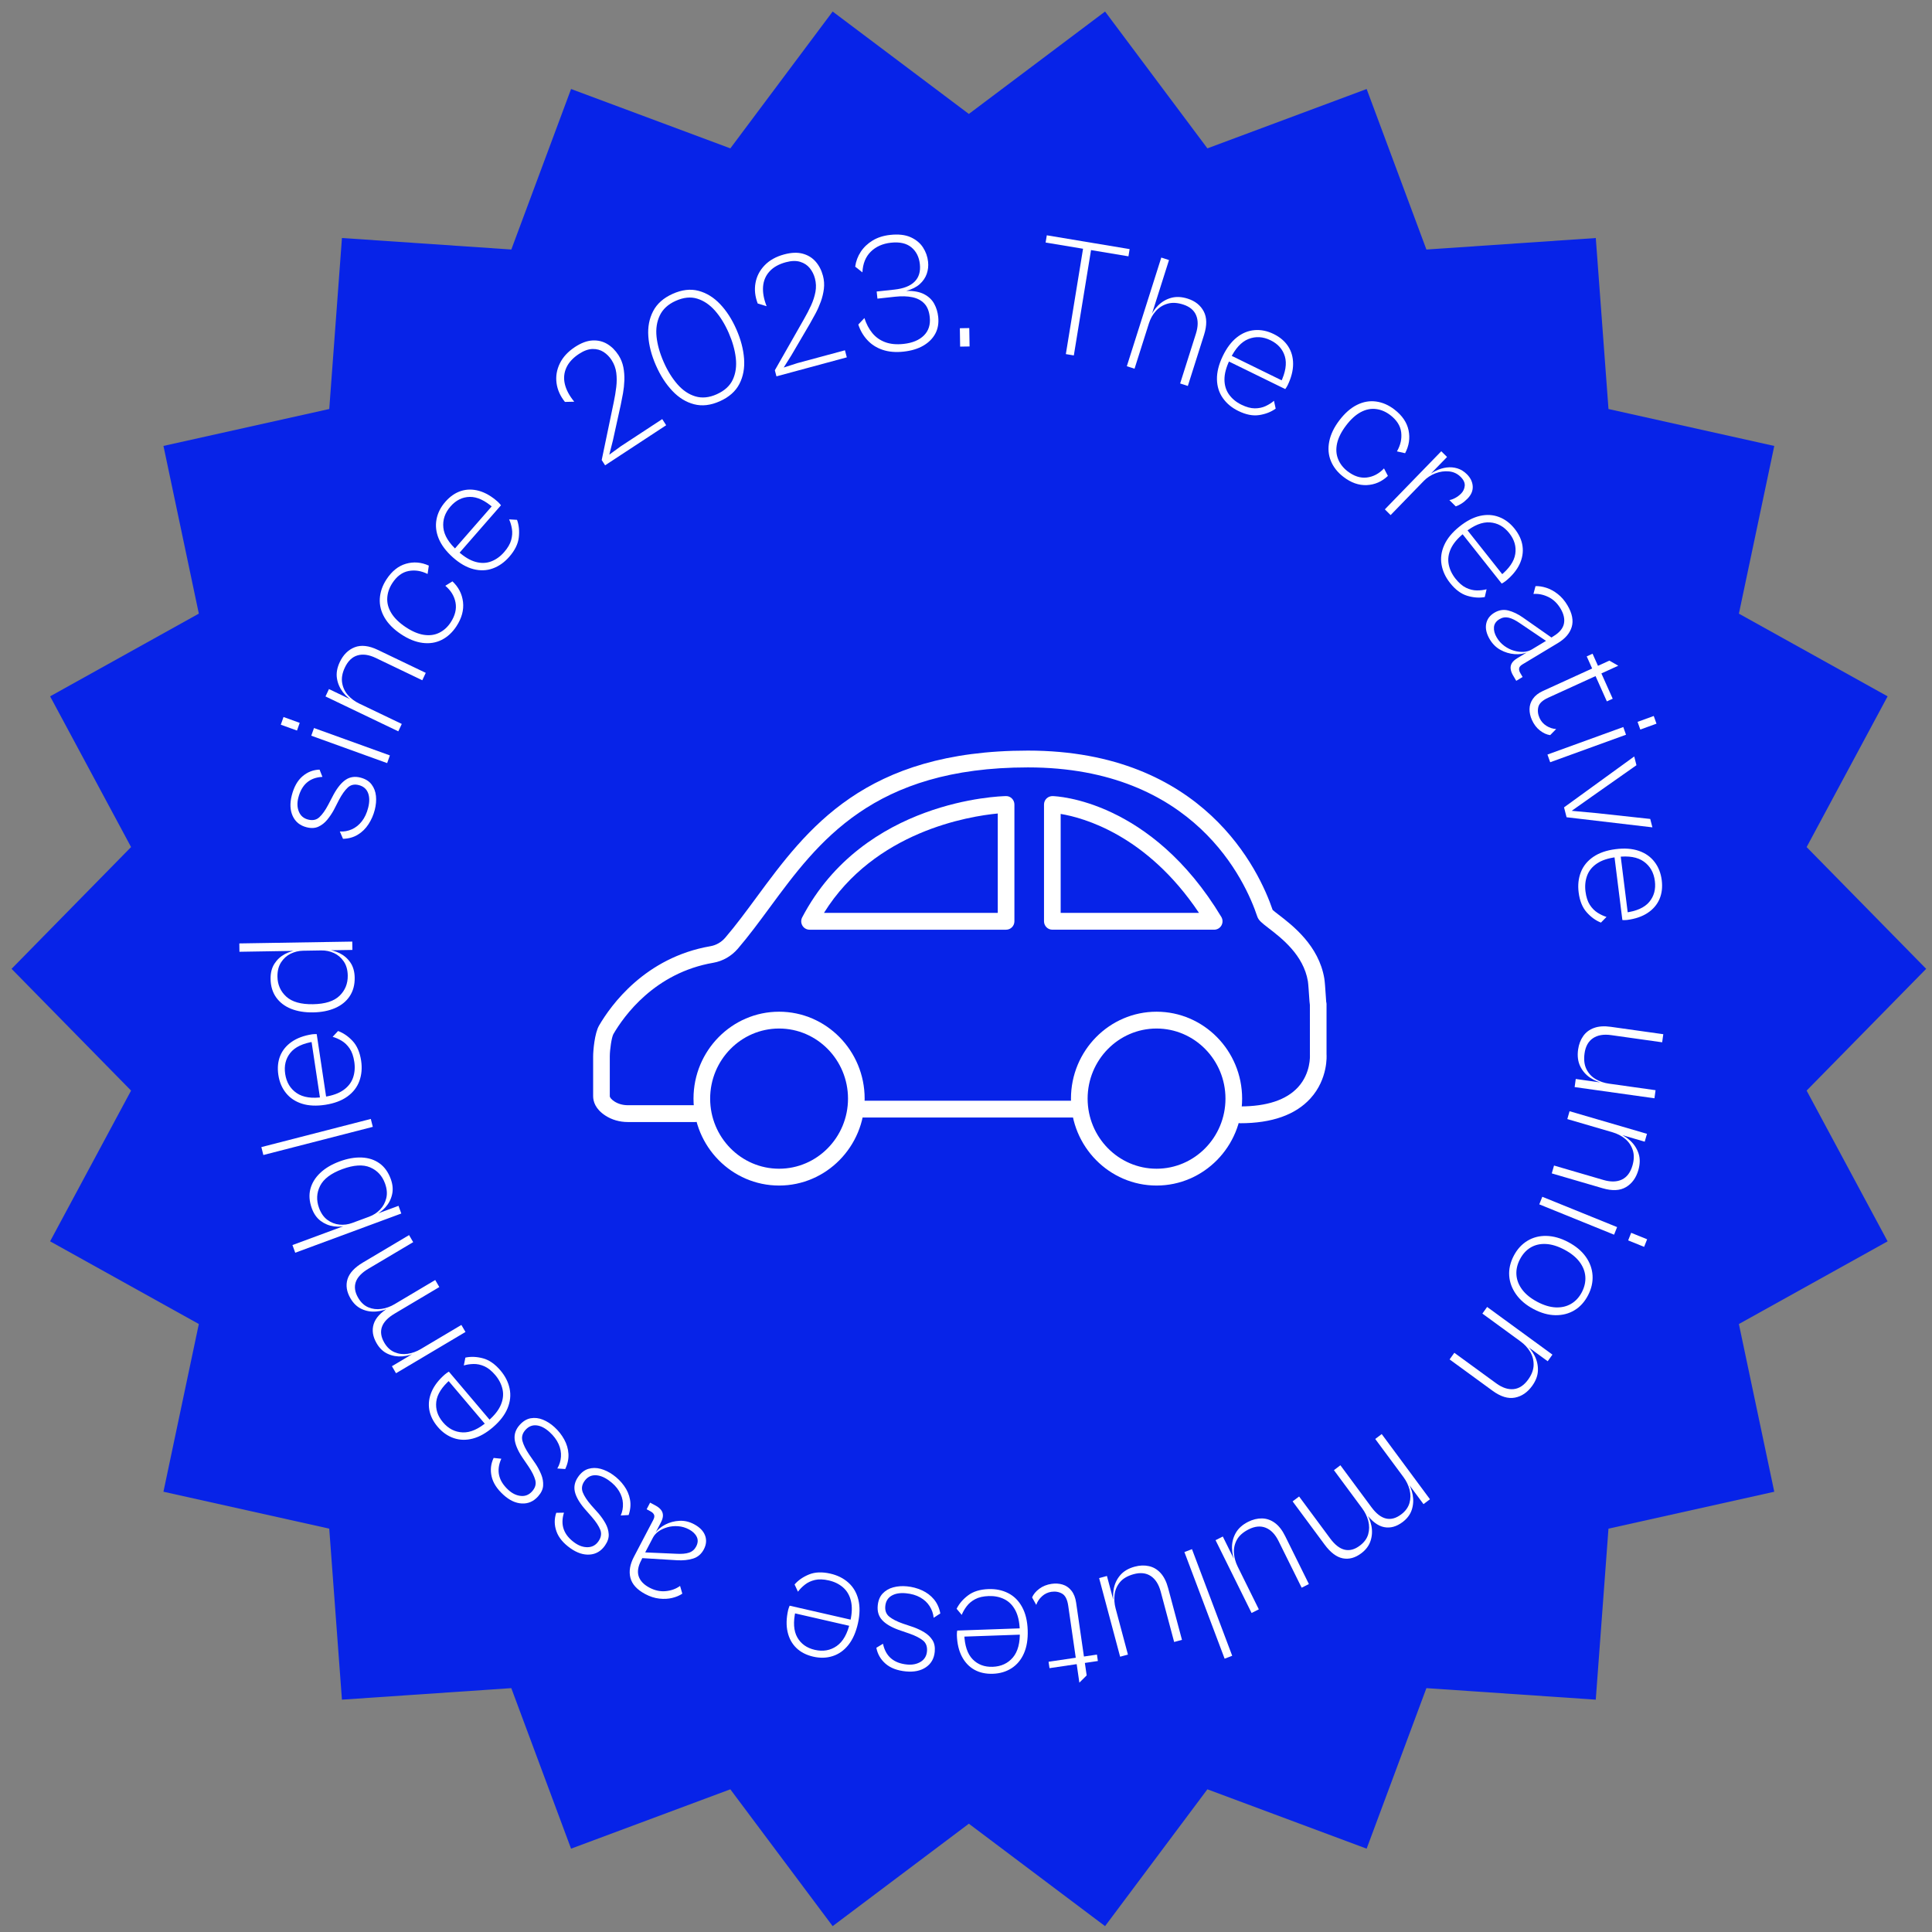 <svg width="140" height="140" viewBox="0 0 140 140" fill="none" xmlns="http://www.w3.org/2000/svg">
<rect x="0" y="0" width="140" height="140" fill="#808080" stroke="none"/>
<g clip-path="url(#clip0_309_8040)">
<path d="M139.577 70.205L130.915 79.029L136.783 89.952L126.006 95.944L128.57 108.097L116.556 110.772L115.635 123.164L103.362 122.329L99.032 133.961L87.492 129.66L80.077 139.575L70.207 132.153L60.337 139.575L52.922 129.66L41.381 133.961L37.051 122.329L24.778 123.163L23.858 110.771L11.844 108.096L14.408 95.943L3.631 89.951L9.498 79.029L0.838 70.205L9.498 61.381L3.631 50.459L14.408 44.466L11.845 32.313L23.859 29.638L24.779 17.247L37.052 18.081L41.382 6.45L52.923 10.751L60.337 0.836L70.207 8.257L80.078 0.836L87.493 10.751L99.033 6.45L103.363 18.082L115.637 17.248L116.557 29.639L128.57 32.315L126.007 44.468L136.783 50.459L130.915 61.382L139.577 70.205Z" fill="#0723E8"/>
<path d="M81.772 18.574L75.769 17.574L75.855 17.051L81.857 18.051L81.772 18.574ZM77.814 25.756L77.235 25.66L78.567 17.502L79.146 17.599L77.814 25.756Z" fill="white"/>
<path d="M82.213 26.718L81.654 26.538L84.151 18.664L84.71 18.845L82.213 26.718ZM86.075 27.968L85.517 27.788L86.657 24.192C86.824 23.667 86.831 23.22 86.678 22.851C86.526 22.482 86.213 22.221 85.74 22.068C85.313 21.93 84.932 21.91 84.598 22.009C84.263 22.108 83.982 22.285 83.756 22.54C83.529 22.795 83.363 23.091 83.256 23.428L83.306 23.107C83.441 22.736 83.643 22.415 83.913 22.144C84.184 21.873 84.501 21.686 84.867 21.584C85.233 21.483 85.637 21.503 86.079 21.646C86.614 21.819 86.997 22.127 87.229 22.569C87.461 23.012 87.468 23.577 87.249 24.267L86.075 27.968Z" fill="white"/>
<path d="M89.738 29.782C89.261 29.549 88.886 29.237 88.612 28.846C88.337 28.456 88.195 28.003 88.185 27.486C88.176 26.969 88.315 26.411 88.602 25.811C88.886 25.219 89.226 24.766 89.621 24.452C90.016 24.138 90.444 23.962 90.906 23.923C91.368 23.884 91.831 23.977 92.292 24.203C92.754 24.429 93.104 24.727 93.344 25.096C93.583 25.464 93.703 25.888 93.703 26.369C93.704 26.849 93.573 27.362 93.31 27.91C93.285 27.962 93.255 28.014 93.222 28.066C93.187 28.118 93.158 28.161 93.133 28.194L88.912 26.127L89.109 25.716L93.011 27.627L92.799 27.729C93.158 26.982 93.26 26.348 93.107 25.829C92.953 25.311 92.608 24.92 92.073 24.659C91.524 24.39 90.989 24.359 90.469 24.565C89.948 24.772 89.506 25.257 89.14 26.02L89.097 26.108C88.849 26.627 88.726 27.095 88.729 27.512C88.733 27.93 88.844 28.291 89.065 28.595C89.286 28.9 89.582 29.143 89.956 29.326C90.315 29.502 90.639 29.59 90.929 29.59C91.219 29.59 91.48 29.535 91.714 29.426C91.948 29.316 92.149 29.189 92.318 29.043L92.44 29.61C92.108 29.85 91.712 30.006 91.252 30.077C90.792 30.149 90.287 30.051 89.738 29.782Z" fill="white"/>
<path d="M97.339 34.547C96.918 34.222 96.618 33.839 96.439 33.4C96.259 32.961 96.221 32.487 96.324 31.981C96.425 31.474 96.67 30.966 97.057 30.457C97.448 29.942 97.871 29.57 98.327 29.342C98.782 29.114 99.244 29.032 99.715 29.095C100.185 29.159 100.629 29.353 101.049 29.678C101.612 30.113 101.952 30.615 102.07 31.183C102.188 31.752 102.104 32.304 101.82 32.841L101.228 32.709C101.489 32.257 101.591 31.798 101.536 31.329C101.48 30.862 101.22 30.448 100.755 30.087C100.431 29.837 100.086 29.688 99.716 29.641C99.347 29.593 98.977 29.667 98.608 29.863C98.239 30.059 97.883 30.382 97.541 30.833C97.2 31.283 96.983 31.714 96.891 32.125C96.8 32.536 96.823 32.914 96.961 33.26C97.099 33.606 97.327 33.901 97.643 34.146C98.108 34.506 98.576 34.658 99.045 34.602C99.514 34.545 99.929 34.325 100.291 33.943L100.572 34.486C100.132 34.903 99.622 35.124 99.042 35.152C98.462 35.179 97.894 34.978 97.339 34.547Z" fill="white"/>
<path d="M100.769 37.325L100.352 36.91L104.44 32.699L104.859 33.114L100.769 37.325ZM103.164 34.858L103.352 34.594C103.552 34.4 103.781 34.241 104.039 34.117C104.297 33.992 104.56 33.912 104.827 33.877C105.094 33.843 105.354 33.864 105.605 33.94C105.856 34.016 106.087 34.158 106.296 34.365C106.557 34.624 106.698 34.914 106.719 35.234C106.739 35.553 106.615 35.851 106.347 36.127C106.204 36.274 106.059 36.395 105.91 36.489C105.761 36.584 105.621 36.652 105.489 36.694L105.027 36.236C105.159 36.218 105.303 36.165 105.461 36.079C105.619 35.993 105.761 35.886 105.885 35.757C106.034 35.604 106.119 35.42 106.14 35.204C106.16 34.989 106.061 34.772 105.84 34.553C105.607 34.322 105.327 34.191 104.998 34.16C104.669 34.128 104.342 34.175 104.014 34.3C103.688 34.425 103.404 34.611 103.164 34.858Z" fill="white"/>
<path d="M105.079 42.247C104.747 41.83 104.542 41.385 104.46 40.913C104.378 40.442 104.443 39.971 104.654 39.5C104.865 39.029 105.228 38.585 105.743 38.169C106.252 37.758 106.751 37.496 107.241 37.384C107.731 37.272 108.194 37.299 108.628 37.465C109.062 37.63 109.438 37.915 109.759 38.32C110.079 38.725 110.27 39.145 110.329 39.582C110.388 40.019 110.316 40.454 110.112 40.888C109.907 41.321 109.57 41.729 109.1 42.109C109.055 42.145 109.007 42.179 108.954 42.211C108.901 42.243 108.856 42.269 108.819 42.288L105.888 38.589L106.241 38.304L108.951 41.724H108.717C109.358 41.204 109.721 40.678 109.802 40.142C109.885 39.607 109.739 39.105 109.368 38.636C108.986 38.154 108.516 37.894 107.959 37.855C107.401 37.816 106.794 38.062 106.14 38.591L106.064 38.652C105.619 39.013 105.309 39.382 105.134 39.76C104.959 40.139 104.907 40.513 104.976 40.884C105.045 41.254 105.21 41.603 105.469 41.931C105.719 42.245 105.974 42.466 106.236 42.592C106.497 42.717 106.757 42.782 107.014 42.784C107.271 42.787 107.508 42.759 107.723 42.701L107.592 43.266C107.19 43.338 106.765 43.307 106.32 43.172C105.874 43.037 105.46 42.729 105.079 42.247Z" fill="white"/>
<path d="M107.953 46.326C107.715 45.923 107.629 45.551 107.693 45.211C107.758 44.87 107.954 44.601 108.283 44.403C108.612 44.205 108.95 44.15 109.295 44.238C109.642 44.327 109.992 44.494 110.346 44.741L112.529 46.27L112.199 46.555L110.165 45.18C109.841 44.954 109.561 44.813 109.326 44.759C109.089 44.705 108.867 44.741 108.657 44.867C108.412 45.015 108.279 45.207 108.258 45.445C108.237 45.682 108.304 45.932 108.459 46.194C108.605 46.441 108.789 46.645 109.013 46.808C109.237 46.97 109.471 47.085 109.715 47.154C109.959 47.222 110.191 47.25 110.411 47.237C110.631 47.224 110.828 47.165 111.004 47.06L110.706 47.254C110.419 47.378 110.099 47.428 109.747 47.4C109.394 47.373 109.057 47.272 108.736 47.097C108.415 46.922 108.154 46.665 107.953 46.326ZM109.873 49.336L109.642 48.944C109.55 48.788 109.492 48.636 109.47 48.486C109.448 48.336 109.475 48.196 109.549 48.065C109.623 47.934 109.759 47.81 109.954 47.692L112.273 46.295L112.572 46.101C112.998 45.844 113.249 45.547 113.325 45.209C113.4 44.871 113.321 44.505 113.088 44.109C112.858 43.72 112.564 43.438 112.204 43.262C111.844 43.086 111.482 43.012 111.119 43.039L111.269 42.474C111.51 42.464 111.77 42.503 112.051 42.593C112.331 42.683 112.607 42.833 112.878 43.043C113.149 43.253 113.385 43.528 113.585 43.867C113.927 44.446 114.029 44.966 113.894 45.427C113.758 45.887 113.424 46.277 112.893 46.597L110.322 48.145C110.175 48.234 110.095 48.33 110.081 48.435C110.066 48.539 110.096 48.655 110.172 48.782L110.334 49.058L109.873 49.336Z" fill="white"/>
<path d="M111.008 52.168C110.89 51.906 110.833 51.643 110.836 51.38C110.839 51.117 110.92 50.87 111.08 50.639C111.241 50.407 111.484 50.217 111.811 50.068L116.619 47.872L117.266 48.24L112.179 50.563C111.772 50.75 111.536 50.972 111.473 51.231C111.41 51.49 111.439 51.755 111.56 52.025C111.667 52.264 111.833 52.455 112.058 52.596C112.281 52.737 112.517 52.815 112.765 52.828L112.332 53.27C112.085 53.238 111.839 53.127 111.593 52.937C111.347 52.747 111.152 52.491 111.008 52.168ZM116.439 50.825L114.98 47.564L115.403 47.371L116.863 50.632L116.439 50.825Z" fill="white"/>
<path d="M112.332 55.235L112.134 54.678L117.629 52.684L117.827 53.241L112.332 55.235ZM118.862 52.866L118.664 52.309L119.837 51.883L120.035 52.44L118.862 52.866Z" fill="white"/>
<path d="M113.52 59.221L113.336 58.505L118.422 54.816L118.584 55.45L115.409 57.682L113.892 58.755L115.727 58.925L119.582 59.344L119.739 59.953L113.52 59.221Z" fill="white"/>
<path d="M114.394 64.661C114.327 64.13 114.381 63.643 114.556 63.198C114.729 62.753 115.029 62.385 115.452 62.094C115.875 61.804 116.414 61.617 117.069 61.534C117.715 61.451 118.276 61.492 118.752 61.655C119.228 61.818 119.608 62.084 119.892 62.455C120.177 62.824 120.351 63.267 120.416 63.781C120.48 64.295 120.424 64.754 120.249 65.158C120.074 65.561 119.787 65.895 119.389 66.157C118.991 66.419 118.493 66.588 117.895 66.665C117.838 66.672 117.779 66.675 117.717 66.675C117.656 66.674 117.604 66.672 117.563 66.67L116.975 61.969L117.424 61.911L117.967 66.257L117.767 66.134C118.583 66.03 119.164 65.771 119.511 65.358C119.857 64.945 119.993 64.44 119.918 63.844C119.842 63.232 119.576 62.763 119.12 62.435C118.665 62.107 118.021 61.997 117.189 62.103L117.092 62.115C116.527 62.188 116.071 62.339 115.727 62.569C115.382 62.8 115.143 63.091 115.011 63.444C114.879 63.797 114.838 64.181 114.89 64.598C114.941 64.997 115.044 65.32 115.202 65.566C115.36 65.811 115.549 66.002 115.767 66.14C115.985 66.278 116.201 66.379 116.414 66.443L116.01 66.855C115.63 66.705 115.285 66.455 114.974 66.104C114.664 65.754 114.47 65.273 114.394 64.661Z" fill="white"/>
<path d="M114.104 78.774L114.185 78.187L119.968 79L119.887 79.586L114.104 78.774ZM114.355 76.056C114.407 75.681 114.53 75.355 114.724 75.079C114.918 74.803 115.181 74.606 115.514 74.487C115.848 74.367 116.248 74.34 116.716 74.406L120.528 74.942L120.447 75.529L116.744 75.008C116.203 74.932 115.766 75.008 115.43 75.235C115.095 75.462 114.892 75.827 114.822 76.333C114.76 76.789 114.806 77.171 114.961 77.48C115.115 77.788 115.338 78.027 115.627 78.196C115.916 78.366 116.234 78.475 116.58 78.524L116.285 78.519C115.9 78.449 115.55 78.308 115.233 78.098C114.917 77.887 114.675 77.61 114.509 77.267C114.342 76.924 114.291 76.52 114.355 76.056Z" fill="white"/>
<path d="M112.447 85.028L112.611 84.459L116.201 85.508C116.725 85.66 117.17 85.649 117.534 85.473C117.898 85.297 118.152 84.955 118.297 84.45C118.417 84.031 118.422 83.658 118.312 83.33C118.203 83.003 118.017 82.732 117.756 82.519C117.495 82.306 117.196 82.15 116.86 82.052L117.179 82.094C117.549 82.219 117.874 82.412 118.151 82.673C118.427 82.934 118.624 83.242 118.739 83.596C118.853 83.95 118.848 84.345 118.724 84.78C118.561 85.349 118.262 85.763 117.828 86.021C117.394 86.28 116.833 86.308 116.144 86.108L112.447 85.028ZM113.574 81.092L113.736 80.523L119.346 82.161L119.183 82.731L113.574 81.092Z" fill="white"/>
<path d="M111.543 87.272L111.761 86.723L117.181 88.92L116.962 89.47L111.543 87.272ZM117.983 89.883L118.201 89.334L119.357 89.803L119.139 90.352L117.983 89.883Z" fill="white"/>
<path d="M109.688 91.007C109.933 90.533 110.262 90.171 110.673 89.919C111.083 89.668 111.545 89.547 112.059 89.559C112.572 89.571 113.1 89.72 113.64 90.006C114.189 90.296 114.612 90.65 114.91 91.068C115.208 91.486 115.372 91.937 115.402 92.421C115.431 92.906 115.323 93.385 115.077 93.859C114.827 94.339 114.499 94.702 114.092 94.946C113.685 95.191 113.226 95.31 112.714 95.304C112.202 95.297 111.673 95.15 111.124 94.859C110.583 94.573 110.163 94.218 109.863 93.795C109.563 93.372 109.396 92.921 109.363 92.445C109.33 91.967 109.439 91.488 109.688 91.007ZM110.137 91.259C109.944 91.63 109.86 92.004 109.886 92.38C109.912 92.756 110.051 93.113 110.303 93.45C110.556 93.788 110.92 94.083 111.396 94.335C111.872 94.587 112.32 94.721 112.738 94.739C113.157 94.756 113.528 94.669 113.852 94.478C114.176 94.287 114.434 94.007 114.628 93.635C114.824 93.256 114.907 92.877 114.878 92.5C114.848 92.122 114.707 91.766 114.453 91.432C114.199 91.097 113.834 90.805 113.358 90.553C112.881 90.301 112.435 90.164 112.018 90.144C111.601 90.123 111.233 90.209 110.912 90.401C110.592 90.594 110.333 90.88 110.137 91.259Z" fill="white"/>
<path d="M105.044 98.508L105.387 98.028L108.418 100.239C108.86 100.562 109.282 100.702 109.683 100.661C110.085 100.619 110.438 100.385 110.744 99.958C110.997 99.604 111.126 99.255 111.132 98.909C111.138 98.564 111.054 98.246 110.88 97.956C110.704 97.666 110.476 97.418 110.191 97.21L110.478 97.359C110.785 97.603 111.026 97.895 111.199 98.235C111.373 98.575 111.455 98.932 111.444 99.305C111.434 99.677 111.297 100.047 111.035 100.414C110.692 100.894 110.272 101.182 109.777 101.277C109.282 101.372 108.744 101.208 108.163 100.784L105.044 98.508ZM107.419 95.187L107.763 94.707L112.495 98.161L112.152 98.641L107.419 95.187Z" fill="white"/>
<path d="M93.668 108.796L94.138 108.441L96.391 111.485C96.732 111.946 97.084 112.217 97.444 112.299C97.805 112.381 98.171 112.282 98.542 112.001C98.856 111.764 99.056 111.49 99.145 111.176C99.233 110.863 99.235 110.543 99.151 110.216C99.067 109.889 98.919 109.584 98.71 109.301L98.939 109.529C99.16 109.854 99.306 110.204 99.379 110.576C99.451 110.948 99.43 111.307 99.316 111.655C99.203 112.003 98.98 112.303 98.647 112.554C98.204 112.889 97.755 113.011 97.302 112.922C96.85 112.833 96.411 112.501 95.987 111.928L93.668 108.796ZM96.662 106.534L97.13 106.179L99.384 109.223C99.726 109.684 100.077 109.956 100.438 110.038C100.798 110.12 101.164 110.02 101.536 109.739C101.843 109.508 102.042 109.234 102.134 108.919C102.225 108.603 102.229 108.281 102.145 107.955C102.06 107.628 101.913 107.323 101.703 107.04L101.933 107.267C102.154 107.593 102.299 107.943 102.368 108.318C102.436 108.692 102.416 109.052 102.305 109.398C102.194 109.743 101.972 110.041 101.64 110.293C101.196 110.627 100.749 110.75 100.296 110.661C99.844 110.572 99.405 110.24 98.981 109.667L96.662 106.534ZM99.655 104.273L100.124 103.918L103.621 108.642L103.152 108.996L99.655 104.273Z" fill="white"/>
<path d="M88.084 111.607L88.609 111.342L91.219 116.618L90.694 116.883L88.084 111.607ZM90.444 110.277C90.78 110.108 91.115 110.026 91.45 110.031C91.784 110.037 92.095 110.145 92.381 110.355C92.667 110.564 92.916 110.882 93.126 111.309L94.847 114.786L94.323 115.051L92.651 111.674C92.407 111.18 92.098 110.859 91.722 110.708C91.348 110.557 90.935 110.595 90.483 110.823C90.075 111.029 89.789 111.284 89.624 111.587C89.461 111.891 89.392 112.211 89.417 112.548C89.442 112.884 89.533 113.211 89.69 113.527L89.526 113.279C89.366 112.918 89.283 112.547 89.275 112.164C89.268 111.781 89.357 111.424 89.543 111.091C89.729 110.758 90.029 110.487 90.444 110.277Z" fill="white"/>
<path d="M85.827 112.468L86.375 112.258L89.29 119.983L88.741 120.194L85.827 112.468Z" fill="white"/>
<path d="M79.647 114.356L80.213 114.201L81.734 119.896L81.168 120.051L79.647 114.356ZM82.222 113.527C82.584 113.428 82.928 113.415 83.255 113.488C83.583 113.56 83.865 113.728 84.104 113.991C84.343 114.254 84.525 114.616 84.647 115.077L85.65 118.83L85.083 118.984L84.11 115.338C83.968 114.806 83.727 114.428 83.389 114.205C83.052 113.982 82.639 113.937 82.152 114.07C81.712 114.19 81.381 114.382 81.16 114.646C80.94 114.911 80.809 115.21 80.768 115.546C80.727 115.881 80.752 116.219 80.843 116.561L80.731 116.284C80.645 115.899 80.636 115.518 80.705 115.141C80.773 114.765 80.931 114.432 81.178 114.143C81.426 113.854 81.774 113.649 82.222 113.527Z" fill="white"/>
<path d="M76.203 114.772C76.485 114.731 76.75 114.747 77 114.823C77.25 114.898 77.462 115.045 77.638 115.265C77.814 115.484 77.928 115.773 77.98 116.131L78.744 121.405L78.215 121.932L77.407 116.353C77.342 115.905 77.195 115.615 76.966 115.482C76.737 115.35 76.477 115.305 76.187 115.348C75.93 115.386 75.703 115.495 75.506 115.673C75.31 115.852 75.171 116.059 75.09 116.296L74.789 115.754C74.888 115.523 75.061 115.315 75.31 115.129C75.559 114.942 75.857 114.823 76.203 114.772ZM75.983 120.417L79.489 119.898L79.556 120.363L76.051 120.881L75.983 120.417Z" fill="white"/>
<path d="M71.63 115.151C72.159 115.132 72.635 115.23 73.058 115.446C73.481 115.661 73.817 115.995 74.064 116.448C74.312 116.9 74.448 117.459 74.471 118.125C74.493 118.783 74.403 119.344 74.198 119.808C73.995 120.271 73.697 120.63 73.307 120.883C72.916 121.135 72.465 121.27 71.952 121.288C71.439 121.306 70.992 121.209 70.609 120.996C70.228 120.783 69.925 120.464 69.702 120.04C69.48 119.616 69.358 119.099 69.338 118.491C69.335 118.433 69.338 118.373 69.343 118.312C69.349 118.25 69.356 118.198 69.363 118.157L74.051 117.992L74.066 118.448L69.732 118.6L69.873 118.41C69.901 119.241 70.104 119.849 70.479 120.235C70.855 120.621 71.34 120.804 71.934 120.783C72.545 120.761 73.032 120.536 73.397 120.108C73.76 119.679 73.927 119.041 73.898 118.195L73.895 118.096C73.876 117.52 73.767 117.049 73.572 116.681C73.375 116.314 73.11 116.047 72.773 115.882C72.438 115.717 72.062 115.642 71.648 115.656C71.249 115.67 70.921 115.745 70.665 115.882C70.409 116.019 70.203 116.191 70.048 116.398C69.891 116.605 69.773 116.813 69.69 117.021L69.32 116.578C69.503 116.209 69.781 115.884 70.155 115.604C70.528 115.323 71.019 115.172 71.63 115.151Z" fill="white"/>
<path d="M65.72 114.952C66.101 114.988 66.465 115.085 66.809 115.241C67.155 115.398 67.444 115.615 67.676 115.893C67.908 116.171 68.062 116.512 68.139 116.916L67.656 117.23C67.627 116.93 67.53 116.65 67.365 116.39C67.201 116.131 66.974 115.92 66.682 115.756C66.391 115.592 66.047 115.491 65.649 115.454C65.219 115.413 64.87 115.473 64.602 115.633C64.333 115.794 64.183 116.046 64.151 116.39C64.121 116.718 64.22 116.973 64.448 117.156C64.677 117.339 65.001 117.503 65.421 117.65L66.194 117.91C66.472 118.01 66.732 118.134 66.976 118.281C67.22 118.428 67.416 118.614 67.562 118.838C67.709 119.063 67.767 119.347 67.735 119.691C67.689 120.182 67.476 120.557 67.097 120.814C66.718 121.072 66.236 121.173 65.652 121.118C65.028 121.059 64.535 120.874 64.175 120.563C63.816 120.252 63.592 119.865 63.504 119.403L63.985 119.114C64.082 119.569 64.276 119.922 64.567 120.172C64.86 120.423 65.249 120.572 65.735 120.618C66.117 120.653 66.443 120.587 66.717 120.419C66.99 120.251 67.142 119.999 67.173 119.663C67.204 119.319 67.106 119.055 66.879 118.873C66.65 118.69 66.326 118.525 65.905 118.378L65.109 118.104C64.563 117.904 64.166 117.666 63.917 117.39C63.669 117.115 63.564 116.768 63.603 116.351C63.637 115.982 63.756 115.69 63.96 115.473C64.165 115.258 64.419 115.108 64.725 115.026C65.032 114.943 65.363 114.918 65.72 114.952Z" fill="white"/>
<path d="M60.171 114.031C60.688 114.149 61.123 114.367 61.477 114.684C61.833 115.002 62.073 115.411 62.198 115.912C62.323 116.413 62.313 116.989 62.168 117.639C62.023 118.281 61.794 118.799 61.48 119.196C61.166 119.592 60.788 119.862 60.346 120.005C59.905 120.149 59.434 120.163 58.934 120.048C58.434 119.934 58.025 119.725 57.709 119.42C57.394 119.116 57.181 118.73 57.074 118.262C56.965 117.795 56.978 117.264 57.111 116.671C57.124 116.614 57.141 116.557 57.163 116.499C57.184 116.44 57.203 116.392 57.22 116.354L61.795 117.401L61.695 117.847L57.466 116.878L57.649 116.73C57.467 117.541 57.51 118.181 57.775 118.651C58.042 119.121 58.465 119.422 59.045 119.555C59.64 119.692 60.168 119.599 60.628 119.279C61.089 118.958 61.411 118.385 61.597 117.559L61.618 117.462C61.745 116.901 61.759 116.417 61.662 116.011C61.565 115.605 61.376 115.279 61.093 115.033C60.81 114.786 60.466 114.617 60.061 114.525C59.672 114.435 59.336 114.424 59.054 114.49C58.772 114.556 58.529 114.669 58.327 114.829C58.123 114.99 57.956 115.16 57.823 115.341L57.578 114.816C57.848 114.507 58.199 114.264 58.63 114.089C59.062 113.914 59.576 113.895 60.171 114.031Z" fill="white"/>
<path d="M47.109 108.887L47.509 109.1C47.667 109.185 47.794 109.286 47.89 109.402C47.986 109.518 48.035 109.652 48.039 109.803C48.043 109.954 47.992 110.131 47.885 110.335L46.621 112.745L46.466 113.067C46.233 113.51 46.172 113.896 46.281 114.224C46.39 114.553 46.646 114.824 47.049 115.04C47.445 115.252 47.841 115.339 48.24 115.3C48.638 115.262 48.985 115.136 49.281 114.922L49.443 115.483C49.244 115.618 49.001 115.721 48.715 115.791C48.429 115.862 48.116 115.879 47.776 115.841C47.437 115.804 47.094 115.693 46.749 115.508C46.159 115.192 45.803 114.802 45.683 114.337C45.563 113.872 45.647 113.364 45.937 112.811L47.337 110.14C47.417 109.987 47.437 109.862 47.395 109.766C47.354 109.669 47.268 109.586 47.138 109.517L46.858 109.366L47.109 108.887ZM50.297 110.452C50.708 110.672 50.972 110.944 51.093 111.269C51.213 111.593 51.183 111.927 51.004 112.269C50.825 112.61 50.565 112.834 50.223 112.94C49.882 113.046 49.497 113.087 49.068 113.062L46.416 112.9L46.551 112.484L48.996 112.591C49.39 112.615 49.701 112.588 49.93 112.511C50.16 112.434 50.331 112.286 50.445 112.068C50.579 111.813 50.594 111.579 50.489 111.365C50.385 111.151 50.2 110.973 49.933 110.83C49.681 110.695 49.418 110.617 49.144 110.596C48.869 110.575 48.61 110.599 48.366 110.669C48.122 110.739 47.91 110.837 47.728 110.963C47.547 111.09 47.409 111.243 47.313 111.425L47.468 111.103C47.649 110.846 47.897 110.637 48.212 110.475C48.527 110.313 48.867 110.223 49.232 110.204C49.597 110.185 49.952 110.267 50.297 110.452Z" fill="white"/>
<path d="M44.416 106.869C44.73 107.091 44.998 107.357 45.221 107.666C45.445 107.975 45.588 108.308 45.653 108.666C45.718 109.023 45.685 109.397 45.553 109.786L44.98 109.817C45.102 109.541 45.156 109.25 45.14 108.943C45.125 108.635 45.031 108.337 44.858 108.049C44.685 107.761 44.435 107.501 44.108 107.269C43.756 107.019 43.423 106.896 43.111 106.901C42.799 106.906 42.545 107.049 42.348 107.332C42.161 107.601 42.122 107.873 42.231 108.146C42.34 108.419 42.54 108.725 42.832 109.063L43.377 109.675C43.568 109.901 43.734 110.139 43.874 110.389C44.013 110.639 44.092 110.898 44.109 111.167C44.127 111.436 44.036 111.711 43.84 111.994C43.559 112.398 43.191 112.616 42.735 112.65C42.279 112.683 41.811 112.53 41.331 112.189C40.818 111.826 40.481 111.418 40.322 110.968C40.162 110.518 40.157 110.07 40.307 109.624L40.867 109.614C40.728 110.058 40.723 110.462 40.853 110.825C40.984 111.189 41.248 111.513 41.649 111.797C41.962 112.019 42.278 112.125 42.599 112.116C42.918 112.106 43.175 111.964 43.366 111.688C43.562 111.405 43.607 111.127 43.498 110.854C43.389 110.581 43.189 110.275 42.896 109.937L42.339 109.301C41.963 108.853 41.735 108.448 41.654 108.084C41.574 107.72 41.653 107.367 41.892 107.023C42.102 106.721 42.349 106.526 42.633 106.44C42.916 106.355 43.211 106.353 43.517 106.435C43.823 106.517 44.123 106.661 44.416 106.869Z" fill="white"/>
<path d="M40.181 103.417C40.465 103.676 40.699 103.972 40.883 104.306C41.068 104.641 41.171 104.989 41.192 105.352C41.213 105.715 41.135 106.082 40.958 106.452L40.385 106.412C40.539 106.153 40.627 105.87 40.649 105.563C40.671 105.257 40.614 104.949 40.477 104.642C40.34 104.335 40.124 104.046 39.827 103.776C39.507 103.484 39.191 103.321 38.881 103.288C38.571 103.254 38.301 103.366 38.072 103.622C37.854 103.867 37.783 104.131 37.857 104.416C37.933 104.7 38.095 105.028 38.344 105.399L38.811 106.074C38.974 106.322 39.109 106.579 39.218 106.844C39.326 107.109 39.373 107.376 39.358 107.645C39.344 107.913 39.221 108.176 38.992 108.433C38.665 108.799 38.273 108.971 37.816 108.948C37.359 108.925 36.913 108.715 36.478 108.318C36.012 107.894 35.727 107.449 35.623 106.983C35.518 106.516 35.568 106.071 35.771 105.647L36.327 105.705C36.135 106.129 36.083 106.529 36.168 106.906C36.253 107.283 36.478 107.637 36.84 107.968C37.124 108.227 37.426 108.371 37.745 108.401C38.063 108.431 38.335 108.321 38.558 108.07C38.787 107.814 38.864 107.544 38.79 107.259C38.714 106.975 38.553 106.647 38.303 106.275L37.826 105.575C37.506 105.085 37.33 104.654 37.292 104.284C37.257 103.913 37.377 103.571 37.655 103.26C37.901 102.985 38.17 102.822 38.461 102.772C38.753 102.722 39.046 102.756 39.34 102.875C39.634 102.994 39.915 103.174 40.181 103.417Z" fill="white"/>
<path d="M36.268 99.312C36.612 99.719 36.833 100.156 36.929 100.625C37.026 101.093 36.977 101.566 36.781 102.044C36.586 102.521 36.237 102.977 35.736 103.41C35.241 103.838 34.75 104.116 34.264 104.244C33.778 104.373 33.315 104.361 32.876 104.21C32.438 104.059 32.051 103.786 31.717 103.393C31.383 102.999 31.18 102.584 31.107 102.15C31.034 101.715 31.091 101.278 31.281 100.838C31.471 100.398 31.795 99.98 32.253 99.584C32.296 99.546 32.344 99.511 32.395 99.477C32.447 99.443 32.491 99.416 32.527 99.395L35.577 102.995L35.234 103.292L32.414 99.964L32.649 99.956C32.024 100.496 31.68 101.035 31.614 101.573C31.551 102.11 31.712 102.607 32.098 103.063C32.495 103.532 32.973 103.777 33.532 103.797C34.09 103.818 34.688 103.552 35.326 103.002L35.4 102.938C35.833 102.563 36.131 102.184 36.293 101.8C36.456 101.416 36.496 101.04 36.415 100.672C36.333 100.304 36.157 99.96 35.888 99.641C35.627 99.335 35.365 99.123 35.1 99.006C34.835 98.889 34.573 98.834 34.316 98.84C34.058 98.846 33.823 98.881 33.61 98.946L33.723 98.377C34.122 98.292 34.547 98.309 34.997 98.429C35.447 98.549 35.87 98.844 36.268 99.312Z" fill="white"/>
<path d="M29.643 89.5L29.941 90.011L26.697 91.937C26.206 92.229 25.9 92.552 25.78 92.905C25.66 93.258 25.717 93.637 25.952 94.041C26.151 94.381 26.399 94.613 26.697 94.736C26.996 94.86 27.31 94.897 27.641 94.848C27.972 94.8 28.288 94.686 28.59 94.507L28.341 94.712C27.996 94.898 27.636 95.007 27.262 95.037C26.888 95.069 26.537 95.009 26.207 94.856C25.877 94.704 25.607 94.446 25.396 94.084C25.116 93.602 25.045 93.139 25.182 92.694C25.32 92.25 25.694 91.846 26.305 91.483L29.643 89.5ZM31.538 92.755L31.835 93.265L28.592 95.192C28.101 95.484 27.795 95.807 27.674 96.16C27.554 96.513 27.612 96.891 27.847 97.296C28.041 97.629 28.289 97.859 28.589 97.986C28.89 98.113 29.206 98.151 29.536 98.103C29.867 98.055 30.183 97.941 30.485 97.761L30.236 97.966C29.89 98.152 29.531 98.26 29.154 98.287C28.778 98.315 28.426 98.254 28.099 98.105C27.771 97.956 27.502 97.701 27.292 97.339C27.011 96.857 26.939 96.394 27.078 95.949C27.215 95.504 27.59 95.101 28.2 94.738L31.538 92.755ZM33.433 96.01L33.731 96.52L28.697 99.51L28.4 99L33.433 96.01Z" fill="white"/>
<path d="M28.878 87.379L29.079 87.936L21.394 90.778L21.192 90.222L28.878 87.379ZM28.319 85.444C28.462 85.838 28.493 86.21 28.411 86.56C28.331 86.909 28.169 87.219 27.928 87.487C27.687 87.756 27.402 87.96 27.07 88.1L26.755 88.164C27.062 88.051 27.324 87.879 27.544 87.649C27.765 87.419 27.914 87.142 27.992 86.82C28.07 86.497 28.04 86.143 27.899 85.757C27.698 85.201 27.338 84.812 26.821 84.592C26.303 84.372 25.631 84.414 24.805 84.72C23.986 85.023 23.45 85.427 23.195 85.933C22.941 86.439 22.914 86.969 23.116 87.526C23.256 87.912 23.459 88.203 23.725 88.398C23.991 88.593 24.281 88.707 24.596 88.739C24.912 88.772 25.222 88.731 25.529 88.618L25.247 88.775C24.905 88.884 24.556 88.914 24.2 88.866C23.844 88.818 23.524 88.687 23.238 88.473C22.952 88.259 22.738 87.955 22.595 87.561C22.413 87.059 22.379 86.592 22.491 86.16C22.603 85.729 22.84 85.341 23.201 84.998C23.562 84.654 24.03 84.376 24.603 84.164C25.177 83.951 25.712 83.857 26.21 83.878C26.708 83.9 27.139 84.041 27.502 84.301C27.865 84.561 28.137 84.942 28.319 85.444Z" fill="white"/>
<path d="M26.87 81.082L27.015 81.656L19.083 83.697L18.939 83.123L26.87 81.082Z" fill="white"/>
<path d="M26.169 76.863C26.248 77.392 26.206 77.881 26.043 78.33C25.881 78.779 25.591 79.155 25.175 79.456C24.759 79.757 24.225 79.957 23.573 80.058C22.928 80.157 22.367 80.13 21.887 79.98C21.407 79.829 21.02 79.572 20.727 79.209C20.433 78.847 20.248 78.409 20.171 77.897C20.094 77.384 20.138 76.924 20.302 76.516C20.468 76.108 20.746 75.767 21.137 75.495C21.529 75.223 22.023 75.041 22.618 74.949C22.675 74.941 22.734 74.936 22.796 74.935C22.857 74.934 22.909 74.934 22.95 74.936L23.655 79.621L23.208 79.689L22.556 75.358L22.76 75.477C21.947 75.602 21.372 75.875 21.036 76.297C20.7 76.719 20.577 77.227 20.666 77.821C20.757 78.43 21.035 78.893 21.499 79.209C21.962 79.525 22.609 79.619 23.438 79.492L23.535 79.477C24.098 79.391 24.55 79.228 24.888 78.988C25.227 78.749 25.458 78.451 25.582 78.096C25.705 77.739 25.736 77.354 25.673 76.939C25.613 76.541 25.502 76.221 25.338 75.98C25.174 75.739 24.981 75.552 24.759 75.419C24.537 75.287 24.319 75.192 24.104 75.133L24.498 74.711C24.881 74.852 25.233 75.093 25.552 75.435C25.871 75.777 26.077 76.254 26.169 76.863Z" fill="white"/>
<path d="M25.526 68.231L25.536 68.835L17.352 68.969L17.343 68.364L25.526 68.231ZM25.702 70.844C25.711 71.362 25.591 71.808 25.345 72.182C25.099 72.557 24.747 72.844 24.29 73.045C23.833 73.246 23.299 73.352 22.688 73.362C22.078 73.371 21.543 73.283 21.083 73.098C20.625 72.912 20.266 72.636 20.007 72.27C19.75 71.904 19.616 71.462 19.607 70.943C19.6 70.508 19.692 70.14 19.883 69.841C20.074 69.541 20.326 69.307 20.641 69.137C20.956 68.968 21.293 68.872 21.651 68.849L21.97 68.893C21.643 68.899 21.34 68.972 21.057 69.112C20.774 69.252 20.543 69.462 20.364 69.74C20.186 70.019 20.099 70.364 20.105 70.775C20.115 71.359 20.329 71.841 20.746 72.221C21.163 72.601 21.808 72.784 22.679 72.769C23.558 72.755 24.2 72.551 24.606 72.158C25.01 71.764 25.208 71.276 25.199 70.692C25.192 70.28 25.095 69.939 24.907 69.666C24.72 69.393 24.483 69.192 24.196 69.06C23.908 68.93 23.602 68.866 23.276 68.872L23.593 68.817C23.951 68.828 24.291 68.913 24.611 69.072C24.932 69.232 25.192 69.458 25.392 69.751C25.591 70.043 25.695 70.408 25.702 70.844Z" fill="white"/>
<path d="M27.158 58.682C27.063 59.057 26.911 59.404 26.703 59.724C26.496 60.044 26.238 60.297 25.929 60.484C25.622 60.672 25.263 60.773 24.856 60.785L24.626 60.254C24.924 60.272 25.213 60.22 25.492 60.097C25.772 59.974 26.014 59.78 26.221 59.515C26.427 59.251 26.58 58.923 26.679 58.532C26.786 58.11 26.783 57.752 26.669 57.459C26.554 57.166 26.331 56.977 26 56.891C25.684 56.809 25.419 56.867 25.204 57.066C24.99 57.265 24.778 57.562 24.567 57.958L24.192 58.689C24.05 58.949 23.888 59.189 23.706 59.41C23.523 59.63 23.311 59.796 23.069 59.906C22.826 60.017 22.538 60.03 22.208 59.944C21.734 59.821 21.402 59.55 21.21 59.13C21.018 58.711 20.995 58.215 21.142 57.641C21.298 57.028 21.556 56.566 21.917 56.256C22.277 55.946 22.691 55.784 23.157 55.77L23.364 56.295C22.904 56.319 22.528 56.457 22.237 56.709C21.946 56.96 21.739 57.325 21.618 57.803C21.522 58.177 21.535 58.514 21.657 58.813C21.778 59.112 22 59.304 22.324 59.388C22.655 59.474 22.928 59.418 23.142 59.219C23.358 59.02 23.57 58.722 23.779 58.327L24.173 57.575C24.455 57.062 24.75 56.704 25.059 56.499C25.368 56.295 25.723 56.245 26.125 56.349C26.48 56.442 26.747 56.607 26.926 56.845C27.105 57.082 27.211 57.361 27.244 57.679C27.276 57.997 27.247 58.332 27.158 58.682Z" fill="white"/>
<path d="M21.718 52.381L21.521 52.938L20.348 52.515L20.545 51.957L21.718 52.381ZM28.252 54.74L28.054 55.298L22.556 53.312L22.754 52.755L28.252 54.74Z" fill="white"/>
<path d="M29.114 52.46L28.862 52.995L23.587 50.467L23.838 49.932L29.114 52.46ZM30.852 48.758L30.601 49.294L27.224 47.675C26.73 47.439 26.291 47.379 25.903 47.493C25.515 47.608 25.21 47.903 24.987 48.379C24.801 48.773 24.737 49.14 24.793 49.481C24.85 49.822 24.99 50.12 25.214 50.372C25.438 50.626 25.707 50.828 26.023 50.979L25.716 50.886C25.369 50.702 25.08 50.459 24.848 50.157C24.617 49.854 24.472 49.519 24.415 49.15C24.358 48.782 24.426 48.393 24.618 47.984C24.869 47.449 25.23 47.089 25.699 46.904C26.17 46.72 26.728 46.782 27.375 47.092L30.852 48.758Z" fill="white"/>
<path d="M33.075 45.382C32.783 45.828 32.426 46.157 32.005 46.368C31.583 46.58 31.119 46.652 30.612 46.585C30.104 46.518 29.586 46.307 29.056 45.954C28.519 45.595 28.122 45.195 27.865 44.752C27.608 44.31 27.494 43.85 27.523 43.371C27.553 42.893 27.713 42.431 28.005 41.984C28.396 41.387 28.867 41.01 29.42 40.851C29.972 40.692 30.524 40.737 31.074 40.986L30.985 41.592C30.52 41.361 30.059 41.29 29.601 41.379C29.143 41.468 28.753 41.759 28.43 42.253C28.206 42.597 28.083 42.956 28.062 43.331C28.041 43.707 28.14 44.073 28.36 44.432C28.579 44.79 28.924 45.126 29.392 45.439C29.861 45.752 30.301 45.94 30.715 46.003C31.127 46.066 31.498 46.016 31.83 45.852C32.161 45.689 32.437 45.439 32.657 45.103C32.98 44.608 33.097 44.127 33.008 43.658C32.919 43.19 32.673 42.787 32.269 42.448L32.786 42.128C33.228 42.541 33.483 43.039 33.552 43.622C33.619 44.205 33.461 44.791 33.075 45.382Z" fill="white"/>
<path d="M36.905 40.345C36.555 40.746 36.157 41.028 35.711 41.19C35.266 41.353 34.795 41.369 34.3 41.24C33.804 41.111 33.309 40.827 32.814 40.386C32.326 39.95 31.985 39.498 31.791 39.03C31.598 38.561 31.544 38.097 31.631 37.637C31.718 37.177 31.931 36.752 32.27 36.364C32.61 35.975 32.987 35.714 33.403 35.579C33.819 35.446 34.256 35.442 34.714 35.57C35.172 35.699 35.627 35.964 36.079 36.367C36.121 36.405 36.163 36.448 36.203 36.495C36.244 36.542 36.277 36.582 36.302 36.615L33.199 40.169L32.86 39.867L35.729 36.582L35.769 36.815C35.152 36.266 34.575 35.996 34.04 36.007C33.504 36.018 33.039 36.248 32.646 36.699C32.242 37.161 32.069 37.673 32.127 38.235C32.185 38.796 32.529 39.358 33.158 39.918L33.231 39.983C33.658 40.364 34.071 40.609 34.47 40.718C34.87 40.827 35.244 40.815 35.594 40.682C35.943 40.549 36.255 40.325 36.53 40.01C36.794 39.709 36.964 39.416 37.042 39.135C37.12 38.853 37.138 38.584 37.096 38.327C37.054 38.07 36.986 37.84 36.893 37.636L37.466 37.67C37.606 38.057 37.648 38.484 37.593 38.951C37.538 39.418 37.309 39.883 36.905 40.345Z" fill="white"/>
<path d="M48.273 30.814L43.848 33.719L43.602 33.336L44.475 29.143C44.554 28.768 44.615 28.402 44.657 28.045C44.699 27.689 44.7 27.345 44.658 27.015C44.615 26.685 44.503 26.378 44.321 26.095C44.166 25.854 43.971 25.657 43.739 25.506C43.505 25.355 43.237 25.283 42.936 25.289C42.634 25.296 42.31 25.414 41.961 25.642C41.517 25.934 41.21 26.268 41.04 26.644C40.869 27.021 40.833 27.418 40.931 27.834C41.029 28.251 41.256 28.676 41.612 29.109L40.938 29.125C40.597 28.701 40.394 28.245 40.329 27.758C40.264 27.271 40.342 26.798 40.566 26.338C40.789 25.877 41.157 25.479 41.669 25.142C42.113 24.851 42.532 24.694 42.925 24.672C43.319 24.649 43.676 24.733 43.998 24.924C44.319 25.115 44.593 25.387 44.82 25.738C44.993 26.008 45.109 26.299 45.171 26.612C45.231 26.925 45.255 27.242 45.244 27.564C45.232 27.886 45.199 28.197 45.145 28.497C45.091 28.798 45.036 29.079 44.981 29.341L44.412 31.922L44.152 32.945L44.986 32.339L47.988 30.37L48.273 30.814Z" fill="white"/>
<path d="M52.161 29.076C51.498 29.373 50.876 29.446 50.292 29.293C49.708 29.141 49.183 28.817 48.715 28.319C48.247 27.823 47.853 27.21 47.532 26.48C47.212 25.751 47.028 25.048 46.98 24.372C46.932 23.696 47.048 23.088 47.328 22.549C47.608 22.009 48.079 21.591 48.742 21.294C49.412 20.993 50.037 20.921 50.616 21.074C51.197 21.228 51.719 21.55 52.183 22.039C52.648 22.529 53.041 23.138 53.361 23.867C53.681 24.596 53.867 25.303 53.918 25.986C53.969 26.671 53.857 27.281 53.58 27.819C53.304 28.357 52.831 28.776 52.161 29.076ZM51.938 28.569C52.504 28.315 52.892 27.961 53.102 27.507C53.312 27.053 53.385 26.532 53.319 25.945C53.252 25.358 53.08 24.749 52.803 24.117C52.522 23.478 52.191 22.943 51.81 22.511C51.428 22.079 51 21.789 50.525 21.642C50.051 21.494 49.531 21.548 48.965 21.801C48.414 22.048 48.03 22.401 47.812 22.858C47.594 23.316 47.516 23.833 47.577 24.408C47.639 24.983 47.81 25.591 48.091 26.23C48.368 26.862 48.7 27.399 49.087 27.843C49.473 28.286 49.907 28.579 50.389 28.723C50.871 28.867 51.388 28.816 51.938 28.569Z" fill="white"/>
<path d="M61.363 25.895L56.265 27.272L56.148 26.831L58.263 23.117C58.454 22.785 58.624 22.456 58.774 22.13C58.923 21.805 59.029 21.478 59.09 21.151C59.151 20.824 59.138 20.497 59.052 20.171C58.978 19.893 58.854 19.646 58.679 19.429C58.503 19.213 58.271 19.06 57.982 18.972C57.694 18.884 57.348 18.894 56.947 19.002C56.435 19.14 56.041 19.362 55.764 19.667C55.486 19.971 55.33 20.337 55.295 20.764C55.261 21.191 55.346 21.666 55.552 22.189L54.906 21.993C54.712 21.483 54.658 20.987 54.746 20.504C54.833 20.02 55.053 19.595 55.407 19.227C55.761 18.859 56.233 18.595 56.822 18.436C57.334 18.298 57.78 18.279 58.161 18.381C58.542 18.483 58.856 18.674 59.104 18.957C59.351 19.239 59.529 19.583 59.636 19.988C59.718 20.298 59.739 20.611 59.702 20.929C59.663 21.245 59.588 21.555 59.479 21.857C59.369 22.159 59.243 22.445 59.099 22.713C58.954 22.982 58.816 23.232 58.684 23.464L57.351 25.739L56.791 26.632L57.77 26.316L61.228 25.383L61.363 25.895Z" fill="white"/>
<path d="M65.479 25.48C64.904 25.543 64.395 25.499 63.953 25.348C63.511 25.198 63.142 24.961 62.846 24.637C62.549 24.314 62.333 23.941 62.197 23.517L62.638 23.047C62.774 23.471 62.964 23.832 63.209 24.132C63.454 24.433 63.764 24.653 64.14 24.794C64.516 24.935 64.962 24.978 65.48 24.921C66.12 24.852 66.61 24.647 66.951 24.308C67.291 23.969 67.432 23.525 67.373 22.977C67.329 22.552 67.197 22.225 66.98 21.996C66.763 21.767 66.475 21.615 66.114 21.538C65.754 21.462 65.335 21.45 64.857 21.502L63.582 21.641L63.527 21.125L64.814 20.985C65.478 20.913 65.966 20.721 66.276 20.41C66.587 20.099 66.714 19.677 66.657 19.146C66.601 18.622 66.395 18.214 66.041 17.922C65.686 17.63 65.193 17.518 64.561 17.587C63.963 17.652 63.475 17.869 63.101 18.236C62.727 18.604 62.524 19.104 62.494 19.736L61.97 19.322C62.026 18.927 62.161 18.566 62.377 18.241C62.592 17.916 62.879 17.644 63.236 17.427C63.593 17.211 64.015 17.075 64.501 17.023C65.1 16.957 65.596 17.013 65.988 17.189C66.379 17.366 66.677 17.613 66.883 17.93C67.089 18.247 67.212 18.593 67.252 18.969C67.285 19.272 67.252 19.563 67.156 19.842C67.058 20.122 66.89 20.369 66.651 20.586C66.412 20.802 66.086 20.966 65.672 21.078C66.212 21.068 66.644 21.15 66.97 21.321C67.295 21.492 67.537 21.722 67.695 22.011C67.853 22.3 67.949 22.616 67.986 22.96C68.035 23.418 67.966 23.823 67.778 24.174C67.59 24.526 67.302 24.815 66.913 25.044C66.523 25.273 66.045 25.418 65.479 25.48Z" fill="white"/>
<path d="M70.259 25.106L69.575 25.117L69.554 23.785L70.237 23.773L70.259 25.106Z" fill="white"/>
<path d="M89.868 81.394C89.534 81.394 89.264 81.121 89.264 80.784C89.264 80.448 89.534 80.175 89.868 80.175C91.798 80.175 93.206 79.709 94.054 78.789C95.001 77.762 94.922 76.475 94.921 76.462L94.919 72.819C94.897 72.668 94.885 72.497 94.873 72.311C94.847 71.922 94.803 71.272 94.775 71.104C94.453 69.201 92.873 67.984 91.929 67.258C91.445 66.885 91.201 66.698 91.105 66.408C90.261 63.874 86.568 55.609 74.486 55.609C63.258 55.609 59.288 60.998 55.785 65.752C55.006 66.81 54.269 67.809 53.469 68.744C53.005 69.285 52.372 69.648 51.687 69.766C47.442 70.497 45.213 73.62 44.452 74.929C44.321 75.154 44.188 76.061 44.188 76.549V79.43C44.188 79.534 44.311 79.676 44.516 79.811C44.792 79.992 45.132 80.088 45.499 80.088H50.389C50.722 80.088 50.992 80.361 50.992 80.698C50.992 81.034 50.722 81.307 50.389 81.307H45.499C44.898 81.307 44.33 81.143 43.858 80.833C43.134 80.357 42.981 79.807 42.981 79.43V76.549C42.981 76.149 43.084 74.876 43.412 74.312C44.259 72.856 46.741 69.381 51.484 68.565C51.895 68.494 52.275 68.275 52.556 67.947C53.328 67.046 54.052 66.064 54.818 65.024C58.49 60.04 62.653 54.391 74.486 54.391C87.245 54.391 91.26 63.115 92.22 65.936C92.304 66.014 92.499 66.165 92.66 66.288C93.675 67.069 95.563 68.522 95.964 70.899C96 71.111 96.035 71.605 96.076 72.229C96.086 72.37 96.094 72.498 96.101 72.593C96.116 72.646 96.125 72.702 96.126 72.76V76.415C96.13 76.438 96.256 78.172 94.955 79.6C93.871 80.79 92.159 81.394 89.868 81.394Z" fill="white"/>
<path d="M56.456 85.909C53.036 85.909 50.254 83.084 50.254 79.611C50.254 76.138 53.036 73.312 56.456 73.312C59.875 73.312 62.656 76.138 62.656 79.611C62.656 83.084 59.875 85.909 56.456 85.909ZM56.456 74.531C53.701 74.531 51.46 76.81 51.46 79.611C51.46 82.412 53.701 84.69 56.456 84.69C59.209 84.69 61.45 82.412 61.45 79.611C61.45 76.81 59.209 74.531 56.456 74.531Z" fill="white"/>
<path d="M83.808 85.909C80.389 85.909 77.606 83.084 77.606 79.611C77.606 76.138 80.389 73.312 83.808 73.312C87.228 73.312 90.009 76.138 90.009 79.611C90.009 83.084 87.228 85.909 83.808 85.909ZM83.808 74.531C81.054 74.531 78.813 76.81 78.813 79.611C78.813 82.412 81.054 84.69 83.808 84.69C86.562 84.69 88.802 82.412 88.802 79.611C88.802 76.81 86.562 74.531 83.808 74.531Z" fill="white"/>
<path d="M77.979 80.981H62.39C62.057 80.981 61.787 80.707 61.787 80.371C61.787 80.035 62.057 79.762 62.39 79.762H77.979C78.312 79.762 78.582 80.035 78.582 80.371C78.582 80.707 78.312 80.981 77.979 80.981Z" fill="white"/>
<path d="M72.905 67.37H58.663C58.452 67.37 58.255 67.258 58.146 67.075C58.037 66.891 58.031 66.664 58.13 66.475C62.597 57.964 72.476 57.696 72.895 57.688C73.059 57.681 73.213 57.748 73.328 57.863C73.443 57.977 73.508 58.134 73.508 58.297V66.761C73.508 67.097 73.238 67.37 72.905 67.37ZM59.708 66.151H72.302V58.949C70.223 59.147 63.387 60.239 59.708 66.151Z" fill="white"/>
<path d="M87.985 67.369H76.257C75.924 67.369 75.653 67.096 75.653 66.76V58.297C75.653 58.133 75.719 57.975 75.836 57.861C75.952 57.746 76.122 57.685 76.272 57.688C76.561 57.695 83.396 57.966 88.501 66.443C88.614 66.632 88.618 66.867 88.511 67.059C88.404 67.251 88.204 67.369 87.985 67.369ZM76.86 66.15H86.882C83.1 60.5 78.503 59.252 76.86 58.98V66.15Z" fill="white"/>
</g>
<defs>
<clipPath id="clip0_309_8040">
<rect width="140" height="140" fill="white"/>
</clipPath>
</defs>
</svg>
